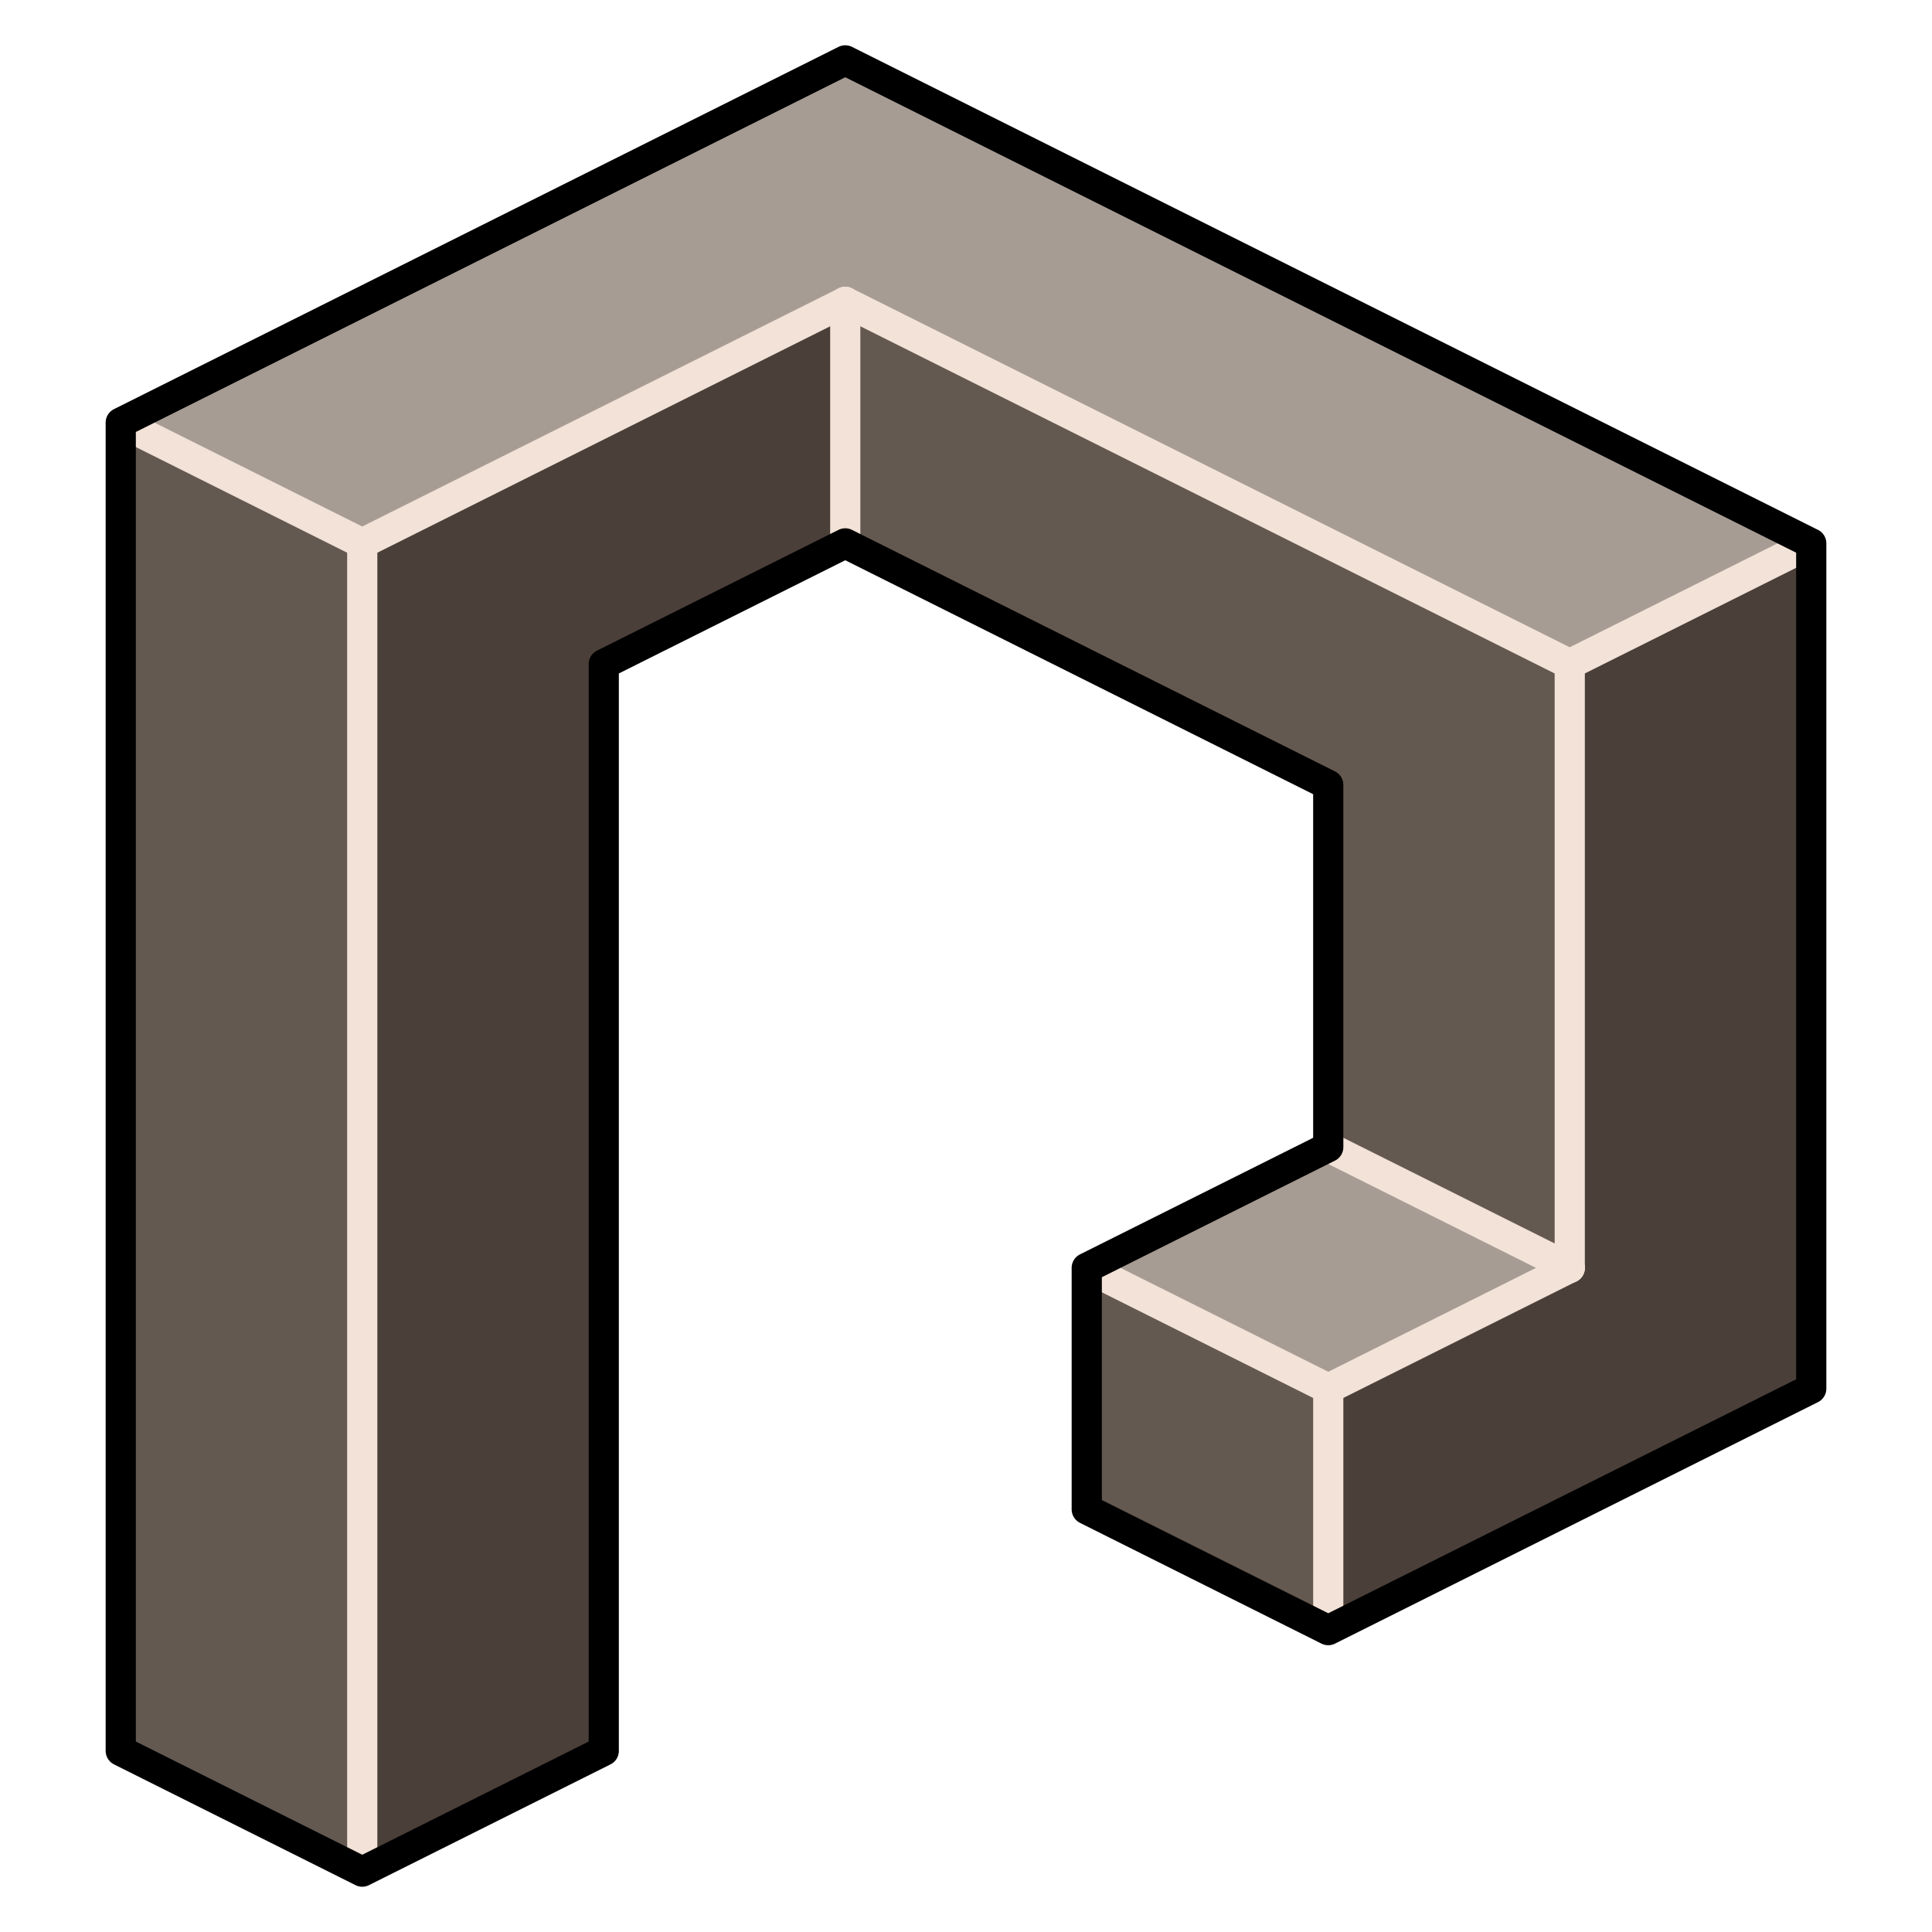 <svg width="64" height="64" viewBox="0 0 64 64" xmlns="http://www.w3.org/2000/svg">
  <path d="M 4 58 L 4 14 L 12 18 L 12 62 Z" fill="#645950" />
  <path d="M 36 50 L 36 42 L 44 46 L 44 54 Z" fill="#645950" />
  <path d="M 28 18 L 28 10 L 52 22 L 52 42 L 44 38 L 44 26 Z" fill="#645950" />
  <path d="M 4 14 L 28 2 L 60 18 L 52 22 L 28 10 L 12 18 Z" fill="#a79c94" />
  <path d="M 44 38 L 52 42 L 44 46 L 36 42 Z" fill="#a79c94" />
  <path d="M 12 18 L 28 10 L 28 18 L 20 22 L 20 58 L 12 62 Z" fill="#4a4039" />
  <path d="M 52 22 L 60 18 L 60 46 L 44 54 L 44 46 L 52 42 Z" fill="#4a4039" />
  <line x1="12" y1="62" x2="12" y2="18" stroke="#f2e2d7" stroke-linecap="round" />
  <line x1="12" y1="18" x2="4" y2="14" stroke="#f2e2d7" stroke-linecap="round" />
  <line x1="28" y1="10" x2="52" y2="22" stroke="#f2e2d7" stroke-linecap="round" />
  <line x1="28" y1="10" x2="28" y2="18" stroke="#f2e2d7" stroke-linecap="round" />
  <line x1="28" y1="10" x2="12" y2="18" stroke="#f2e2d7" stroke-linecap="round" />
  <line x1="44" y1="38" x2="52" y2="42" stroke="#f2e2d7" stroke-linecap="round" />
  <line x1="52" y1="22" x2="60" y2="18" stroke="#f2e2d7" stroke-linecap="round" />
  <line x1="52" y1="22" x2="52" y2="42" stroke="#f2e2d7" stroke-linecap="round" />
  <line x1="44" y1="46" x2="52" y2="42" stroke="#f2e2d7" stroke-linecap="round" />
  <line x1="44" y1="46" x2="36" y2="42" stroke="#f2e2d7" stroke-linecap="round" />
  <line x1="44" y1="46" x2="44" y2="54" stroke="#f2e2d7" stroke-linecap="round" />
  <path
    d="M 4 58 L 4 14 L 28 2 L 60 18 L 60 46 L 44 54 L 36 50 L 36 42 L 44 38 L 44 26 L 28 18 L 20 22 L 20 58 L 12 62 Z"
    fill="none" stroke="#000000" stroke-linecap="round" stroke-linejoin="round" />
</svg>